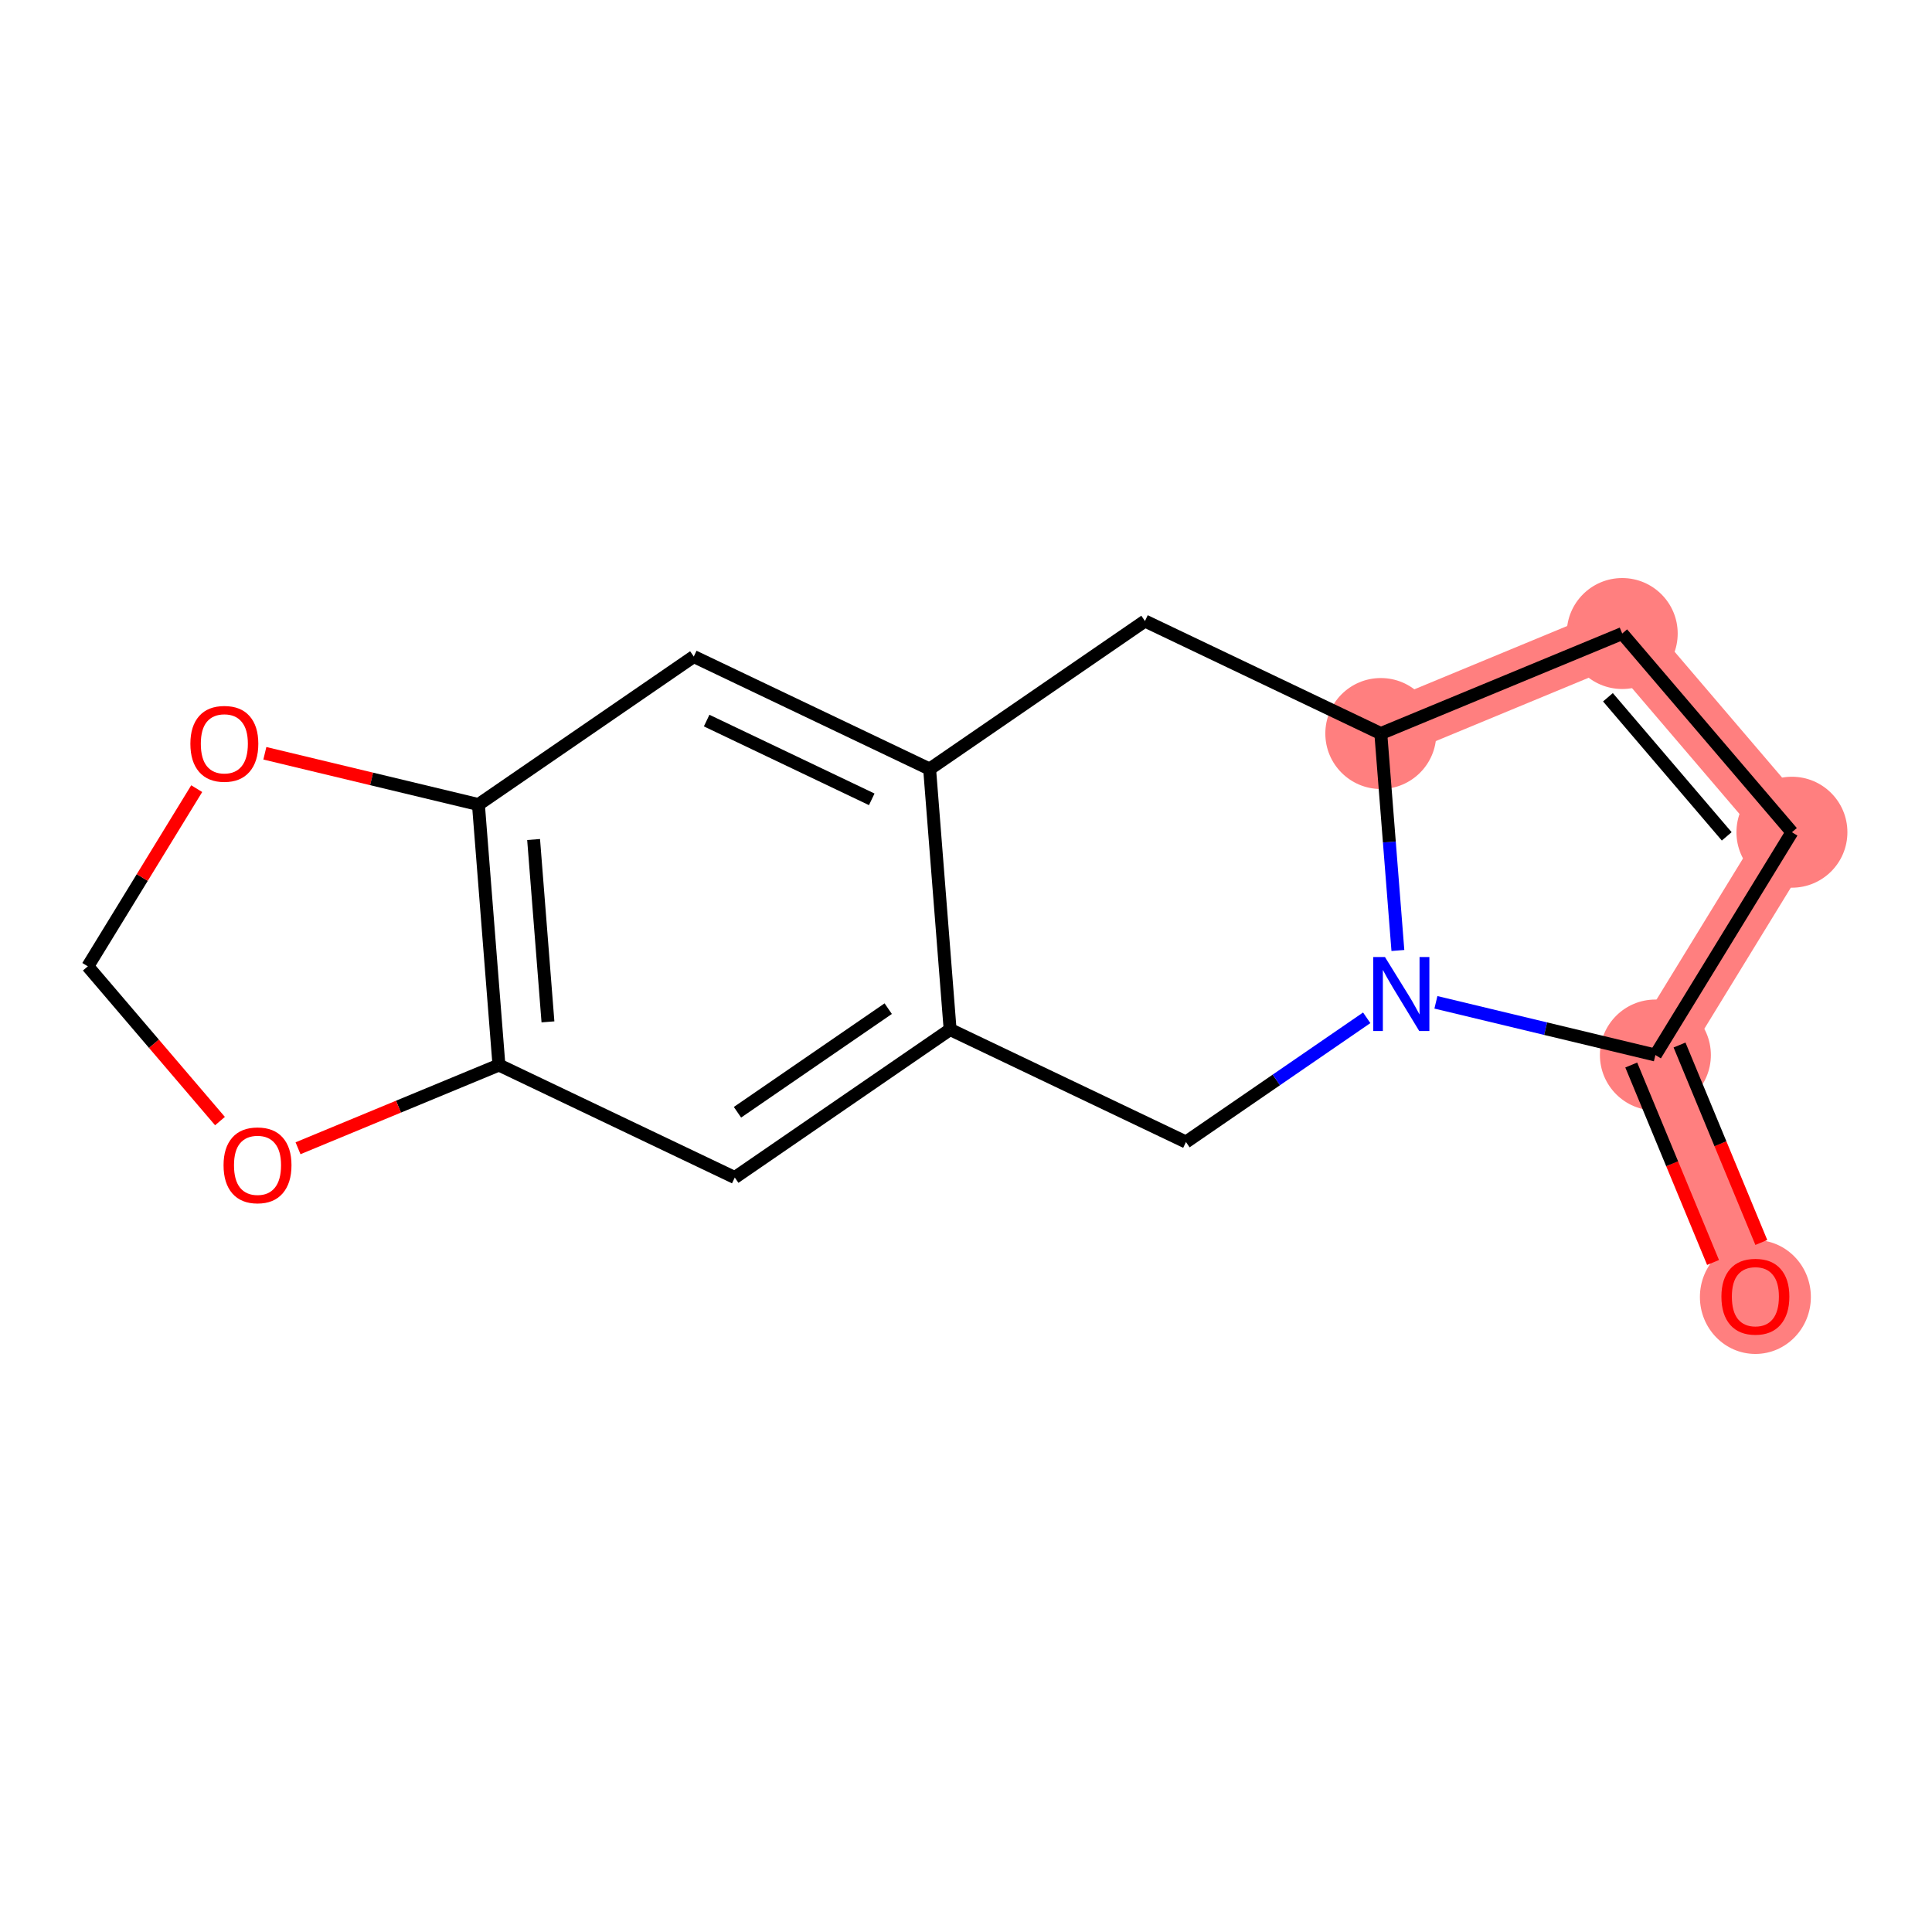 <?xml version='1.0' encoding='iso-8859-1'?>
<svg version='1.1' baseProfile='full'
              xmlns='http://www.w3.org/2000/svg'
                      xmlns:rdkit='http://www.rdkit.org/xml'
                      xmlns:xlink='http://www.w3.org/1999/xlink'
                  xml:space='preserve'
width='300px' height='300px' viewBox='0 0 300 300'>
<!-- END OF HEADER -->
<rect style='opacity:1.0;fill:#FFFFFF;stroke:none' width='300' height='300' x='0' y='0'> </rect>
<rect style='opacity:1.0;fill:#FFFFFF;stroke:none' width='300' height='300' x='0' y='0'> </rect>
<path d='M 272.576,201.309 L 257.049,163.823' style='fill:none;fill-rule:evenodd;stroke:#FF7F7F;stroke-width:8.7px;stroke-linecap:butt;stroke-linejoin:miter;stroke-opacity:1' />
<path d='M 257.049,163.823 L 278.249,129.227' style='fill:none;fill-rule:evenodd;stroke:#FF7F7F;stroke-width:8.7px;stroke-linecap:butt;stroke-linejoin:miter;stroke-opacity:1' />
<path d='M 278.249,129.227 L 251.897,98.374' style='fill:none;fill-rule:evenodd;stroke:#FF7F7F;stroke-width:8.7px;stroke-linecap:butt;stroke-linejoin:miter;stroke-opacity:1' />
<path d='M 251.897,98.374 L 214.411,113.901' style='fill:none;fill-rule:evenodd;stroke:#FF7F7F;stroke-width:8.7px;stroke-linecap:butt;stroke-linejoin:miter;stroke-opacity:1' />
<ellipse cx='272.576' cy='201.398' rx='8.115' ry='8.343'  style='fill:#FF7F7F;fill-rule:evenodd;stroke:#FF7F7F;stroke-width:1.0px;stroke-linecap:butt;stroke-linejoin:miter;stroke-opacity:1' />
<ellipse cx='257.049' cy='163.823' rx='8.115' ry='8.115'  style='fill:#FF7F7F;fill-rule:evenodd;stroke:#FF7F7F;stroke-width:1.0px;stroke-linecap:butt;stroke-linejoin:miter;stroke-opacity:1' />
<ellipse cx='278.249' cy='129.227' rx='8.115' ry='8.115'  style='fill:#FF7F7F;fill-rule:evenodd;stroke:#FF7F7F;stroke-width:1.0px;stroke-linecap:butt;stroke-linejoin:miter;stroke-opacity:1' />
<ellipse cx='251.897' cy='98.374' rx='8.115' ry='8.115'  style='fill:#FF7F7F;fill-rule:evenodd;stroke:#FF7F7F;stroke-width:1.0px;stroke-linecap:butt;stroke-linejoin:miter;stroke-opacity:1' />
<ellipse cx='214.411' cy='113.901' rx='8.115' ry='8.115'  style='fill:#FF7F7F;fill-rule:evenodd;stroke:#FF7F7F;stroke-width:1.0px;stroke-linecap:butt;stroke-linejoin:miter;stroke-opacity:1' />
<path class='bond-0 atom-0 atom-1' d='M 273.498,192.931 L 267.147,177.601' style='fill:none;fill-rule:evenodd;stroke:#FF0000;stroke-width:2.0px;stroke-linecap:butt;stroke-linejoin:miter;stroke-opacity:1' />
<path class='bond-0 atom-0 atom-1' d='M 267.147,177.601 L 260.797,162.27' style='fill:none;fill-rule:evenodd;stroke:#000000;stroke-width:2.0px;stroke-linecap:butt;stroke-linejoin:miter;stroke-opacity:1' />
<path class='bond-0 atom-0 atom-1' d='M 266.001,196.037 L 259.65,180.706' style='fill:none;fill-rule:evenodd;stroke:#FF0000;stroke-width:2.0px;stroke-linecap:butt;stroke-linejoin:miter;stroke-opacity:1' />
<path class='bond-0 atom-0 atom-1' d='M 259.65,180.706 L 253.3,165.375' style='fill:none;fill-rule:evenodd;stroke:#000000;stroke-width:2.0px;stroke-linecap:butt;stroke-linejoin:miter;stroke-opacity:1' />
<path class='bond-1 atom-1 atom-2' d='M 257.049,163.823 L 278.249,129.227' style='fill:none;fill-rule:evenodd;stroke:#000000;stroke-width:2.0px;stroke-linecap:butt;stroke-linejoin:miter;stroke-opacity:1' />
<path class='bond-16 atom-13 atom-1' d='M 222.967,155.64 L 240.008,159.732' style='fill:none;fill-rule:evenodd;stroke:#0000FF;stroke-width:2.0px;stroke-linecap:butt;stroke-linejoin:miter;stroke-opacity:1' />
<path class='bond-16 atom-13 atom-1' d='M 240.008,159.732 L 257.049,163.823' style='fill:none;fill-rule:evenodd;stroke:#000000;stroke-width:2.0px;stroke-linecap:butt;stroke-linejoin:miter;stroke-opacity:1' />
<path class='bond-2 atom-2 atom-3' d='M 278.249,129.227 L 251.897,98.374' style='fill:none;fill-rule:evenodd;stroke:#000000;stroke-width:2.0px;stroke-linecap:butt;stroke-linejoin:miter;stroke-opacity:1' />
<path class='bond-2 atom-2 atom-3' d='M 268.125,129.869 L 249.68,108.272' style='fill:none;fill-rule:evenodd;stroke:#000000;stroke-width:2.0px;stroke-linecap:butt;stroke-linejoin:miter;stroke-opacity:1' />
<path class='bond-3 atom-3 atom-4' d='M 251.897,98.374 L 214.411,113.901' style='fill:none;fill-rule:evenodd;stroke:#000000;stroke-width:2.0px;stroke-linecap:butt;stroke-linejoin:miter;stroke-opacity:1' />
<path class='bond-4 atom-4 atom-5' d='M 214.411,113.901 L 177.789,96.433' style='fill:none;fill-rule:evenodd;stroke:#000000;stroke-width:2.0px;stroke-linecap:butt;stroke-linejoin:miter;stroke-opacity:1' />
<path class='bond-17 atom-13 atom-4' d='M 217.063,147.591 L 215.737,130.746' style='fill:none;fill-rule:evenodd;stroke:#0000FF;stroke-width:2.0px;stroke-linecap:butt;stroke-linejoin:miter;stroke-opacity:1' />
<path class='bond-17 atom-13 atom-4' d='M 215.737,130.746 L 214.411,113.901' style='fill:none;fill-rule:evenodd;stroke:#000000;stroke-width:2.0px;stroke-linecap:butt;stroke-linejoin:miter;stroke-opacity:1' />
<path class='bond-5 atom-5 atom-6' d='M 177.789,96.433 L 144.351,119.415' style='fill:none;fill-rule:evenodd;stroke:#000000;stroke-width:2.0px;stroke-linecap:butt;stroke-linejoin:miter;stroke-opacity:1' />
<path class='bond-6 atom-6 atom-7' d='M 144.351,119.415 L 107.729,101.948' style='fill:none;fill-rule:evenodd;stroke:#000000;stroke-width:2.0px;stroke-linecap:butt;stroke-linejoin:miter;stroke-opacity:1' />
<path class='bond-6 atom-6 atom-7' d='M 135.364,124.12 L 109.728,111.892' style='fill:none;fill-rule:evenodd;stroke:#000000;stroke-width:2.0px;stroke-linecap:butt;stroke-linejoin:miter;stroke-opacity:1' />
<path class='bond-18 atom-11 atom-6' d='M 147.534,159.865 L 144.351,119.415' style='fill:none;fill-rule:evenodd;stroke:#000000;stroke-width:2.0px;stroke-linecap:butt;stroke-linejoin:miter;stroke-opacity:1' />
<path class='bond-7 atom-7 atom-8' d='M 107.729,101.948 L 74.29,124.929' style='fill:none;fill-rule:evenodd;stroke:#000000;stroke-width:2.0px;stroke-linecap:butt;stroke-linejoin:miter;stroke-opacity:1' />
<path class='bond-8 atom-8 atom-9' d='M 74.29,124.929 L 77.474,165.379' style='fill:none;fill-rule:evenodd;stroke:#000000;stroke-width:2.0px;stroke-linecap:butt;stroke-linejoin:miter;stroke-opacity:1' />
<path class='bond-8 atom-8 atom-9' d='M 82.858,130.36 L 85.086,158.675' style='fill:none;fill-rule:evenodd;stroke:#000000;stroke-width:2.0px;stroke-linecap:butt;stroke-linejoin:miter;stroke-opacity:1' />
<path class='bond-19 atom-16 atom-8' d='M 41.126,116.968 L 57.708,120.949' style='fill:none;fill-rule:evenodd;stroke:#FF0000;stroke-width:2.0px;stroke-linecap:butt;stroke-linejoin:miter;stroke-opacity:1' />
<path class='bond-19 atom-16 atom-8' d='M 57.708,120.949 L 74.29,124.929' style='fill:none;fill-rule:evenodd;stroke:#000000;stroke-width:2.0px;stroke-linecap:butt;stroke-linejoin:miter;stroke-opacity:1' />
<path class='bond-9 atom-9 atom-10' d='M 77.474,165.379 L 114.096,182.847' style='fill:none;fill-rule:evenodd;stroke:#000000;stroke-width:2.0px;stroke-linecap:butt;stroke-linejoin:miter;stroke-opacity:1' />
<path class='bond-13 atom-9 atom-14' d='M 77.474,165.379 L 61.875,171.84' style='fill:none;fill-rule:evenodd;stroke:#000000;stroke-width:2.0px;stroke-linecap:butt;stroke-linejoin:miter;stroke-opacity:1' />
<path class='bond-13 atom-9 atom-14' d='M 61.875,171.84 L 46.277,178.301' style='fill:none;fill-rule:evenodd;stroke:#FF0000;stroke-width:2.0px;stroke-linecap:butt;stroke-linejoin:miter;stroke-opacity:1' />
<path class='bond-10 atom-10 atom-11' d='M 114.096,182.847 L 147.534,159.865' style='fill:none;fill-rule:evenodd;stroke:#000000;stroke-width:2.0px;stroke-linecap:butt;stroke-linejoin:miter;stroke-opacity:1' />
<path class='bond-10 atom-10 atom-11' d='M 114.515,172.712 L 137.922,156.624' style='fill:none;fill-rule:evenodd;stroke:#000000;stroke-width:2.0px;stroke-linecap:butt;stroke-linejoin:miter;stroke-opacity:1' />
<path class='bond-11 atom-11 atom-12' d='M 147.534,159.865 L 184.156,177.333' style='fill:none;fill-rule:evenodd;stroke:#000000;stroke-width:2.0px;stroke-linecap:butt;stroke-linejoin:miter;stroke-opacity:1' />
<path class='bond-12 atom-12 atom-13' d='M 184.156,177.333 L 198.19,167.688' style='fill:none;fill-rule:evenodd;stroke:#000000;stroke-width:2.0px;stroke-linecap:butt;stroke-linejoin:miter;stroke-opacity:1' />
<path class='bond-12 atom-12 atom-13' d='M 198.19,167.688 L 212.223,158.043' style='fill:none;fill-rule:evenodd;stroke:#0000FF;stroke-width:2.0px;stroke-linecap:butt;stroke-linejoin:miter;stroke-opacity:1' />
<path class='bond-14 atom-14 atom-15' d='M 34.159,174.082 L 23.898,162.068' style='fill:none;fill-rule:evenodd;stroke:#FF0000;stroke-width:2.0px;stroke-linecap:butt;stroke-linejoin:miter;stroke-opacity:1' />
<path class='bond-14 atom-14 atom-15' d='M 23.898,162.068 L 13.636,150.053' style='fill:none;fill-rule:evenodd;stroke:#000000;stroke-width:2.0px;stroke-linecap:butt;stroke-linejoin:miter;stroke-opacity:1' />
<path class='bond-15 atom-15 atom-16' d='M 13.636,150.053 L 22.091,136.257' style='fill:none;fill-rule:evenodd;stroke:#000000;stroke-width:2.0px;stroke-linecap:butt;stroke-linejoin:miter;stroke-opacity:1' />
<path class='bond-15 atom-15 atom-16' d='M 22.091,136.257 L 30.545,122.461' style='fill:none;fill-rule:evenodd;stroke:#FF0000;stroke-width:2.0px;stroke-linecap:butt;stroke-linejoin:miter;stroke-opacity:1' />
<path  class='atom-0' d='M 267.301 201.341
Q 267.301 198.582, 268.665 197.04
Q 270.028 195.498, 272.576 195.498
Q 275.124 195.498, 276.487 197.04
Q 277.851 198.582, 277.851 201.341
Q 277.851 204.133, 276.471 205.723
Q 275.092 207.297, 272.576 207.297
Q 270.044 207.297, 268.665 205.723
Q 267.301 204.149, 267.301 201.341
M 272.576 205.999
Q 274.329 205.999, 275.27 204.83
Q 276.228 203.646, 276.228 201.341
Q 276.228 199.085, 275.27 197.949
Q 274.329 196.797, 272.576 196.797
Q 270.823 196.797, 269.866 197.933
Q 268.924 199.069, 268.924 201.341
Q 268.924 203.662, 269.866 204.83
Q 270.823 205.999, 272.576 205.999
' fill='#FF0000'/>
<path  class='atom-13' d='M 215.055 148.605
L 218.82 154.692
Q 219.194 155.292, 219.794 156.379
Q 220.395 157.467, 220.427 157.532
L 220.427 148.605
L 221.953 148.605
L 221.953 160.096
L 220.378 160.096
L 216.337 153.442
Q 215.867 152.663, 215.363 151.77
Q 214.877 150.878, 214.73 150.602
L 214.73 160.096
L 213.237 160.096
L 213.237 148.605
L 215.055 148.605
' fill='#0000FF'/>
<path  class='atom-14' d='M 34.713 180.939
Q 34.713 178.18, 36.076 176.638
Q 37.44 175.096, 39.988 175.096
Q 42.536 175.096, 43.899 176.638
Q 45.262 178.18, 45.262 180.939
Q 45.262 183.73, 43.883 185.321
Q 42.503 186.895, 39.988 186.895
Q 37.456 186.895, 36.076 185.321
Q 34.713 183.747, 34.713 180.939
M 39.988 185.597
Q 41.74 185.597, 42.682 184.428
Q 43.639 183.244, 43.639 180.939
Q 43.639 178.683, 42.682 177.547
Q 41.74 176.395, 39.988 176.395
Q 38.235 176.395, 37.277 177.531
Q 36.336 178.667, 36.336 180.939
Q 36.336 183.26, 37.277 184.428
Q 38.235 185.597, 39.988 185.597
' fill='#FF0000'/>
<path  class='atom-16' d='M 29.562 115.49
Q 29.562 112.731, 30.925 111.189
Q 32.288 109.647, 34.836 109.647
Q 37.385 109.647, 38.748 111.189
Q 40.111 112.731, 40.111 115.49
Q 40.111 118.282, 38.732 119.872
Q 37.352 121.446, 34.836 121.446
Q 32.305 121.446, 30.925 119.872
Q 29.562 118.298, 29.562 115.49
M 34.836 120.148
Q 36.589 120.148, 37.531 118.98
Q 38.488 117.795, 38.488 115.49
Q 38.488 113.234, 37.531 112.098
Q 36.589 110.946, 34.836 110.946
Q 33.084 110.946, 32.126 112.082
Q 31.185 113.218, 31.185 115.49
Q 31.185 117.811, 32.126 118.98
Q 33.084 120.148, 34.836 120.148
' fill='#FF0000'/>
</svg>
